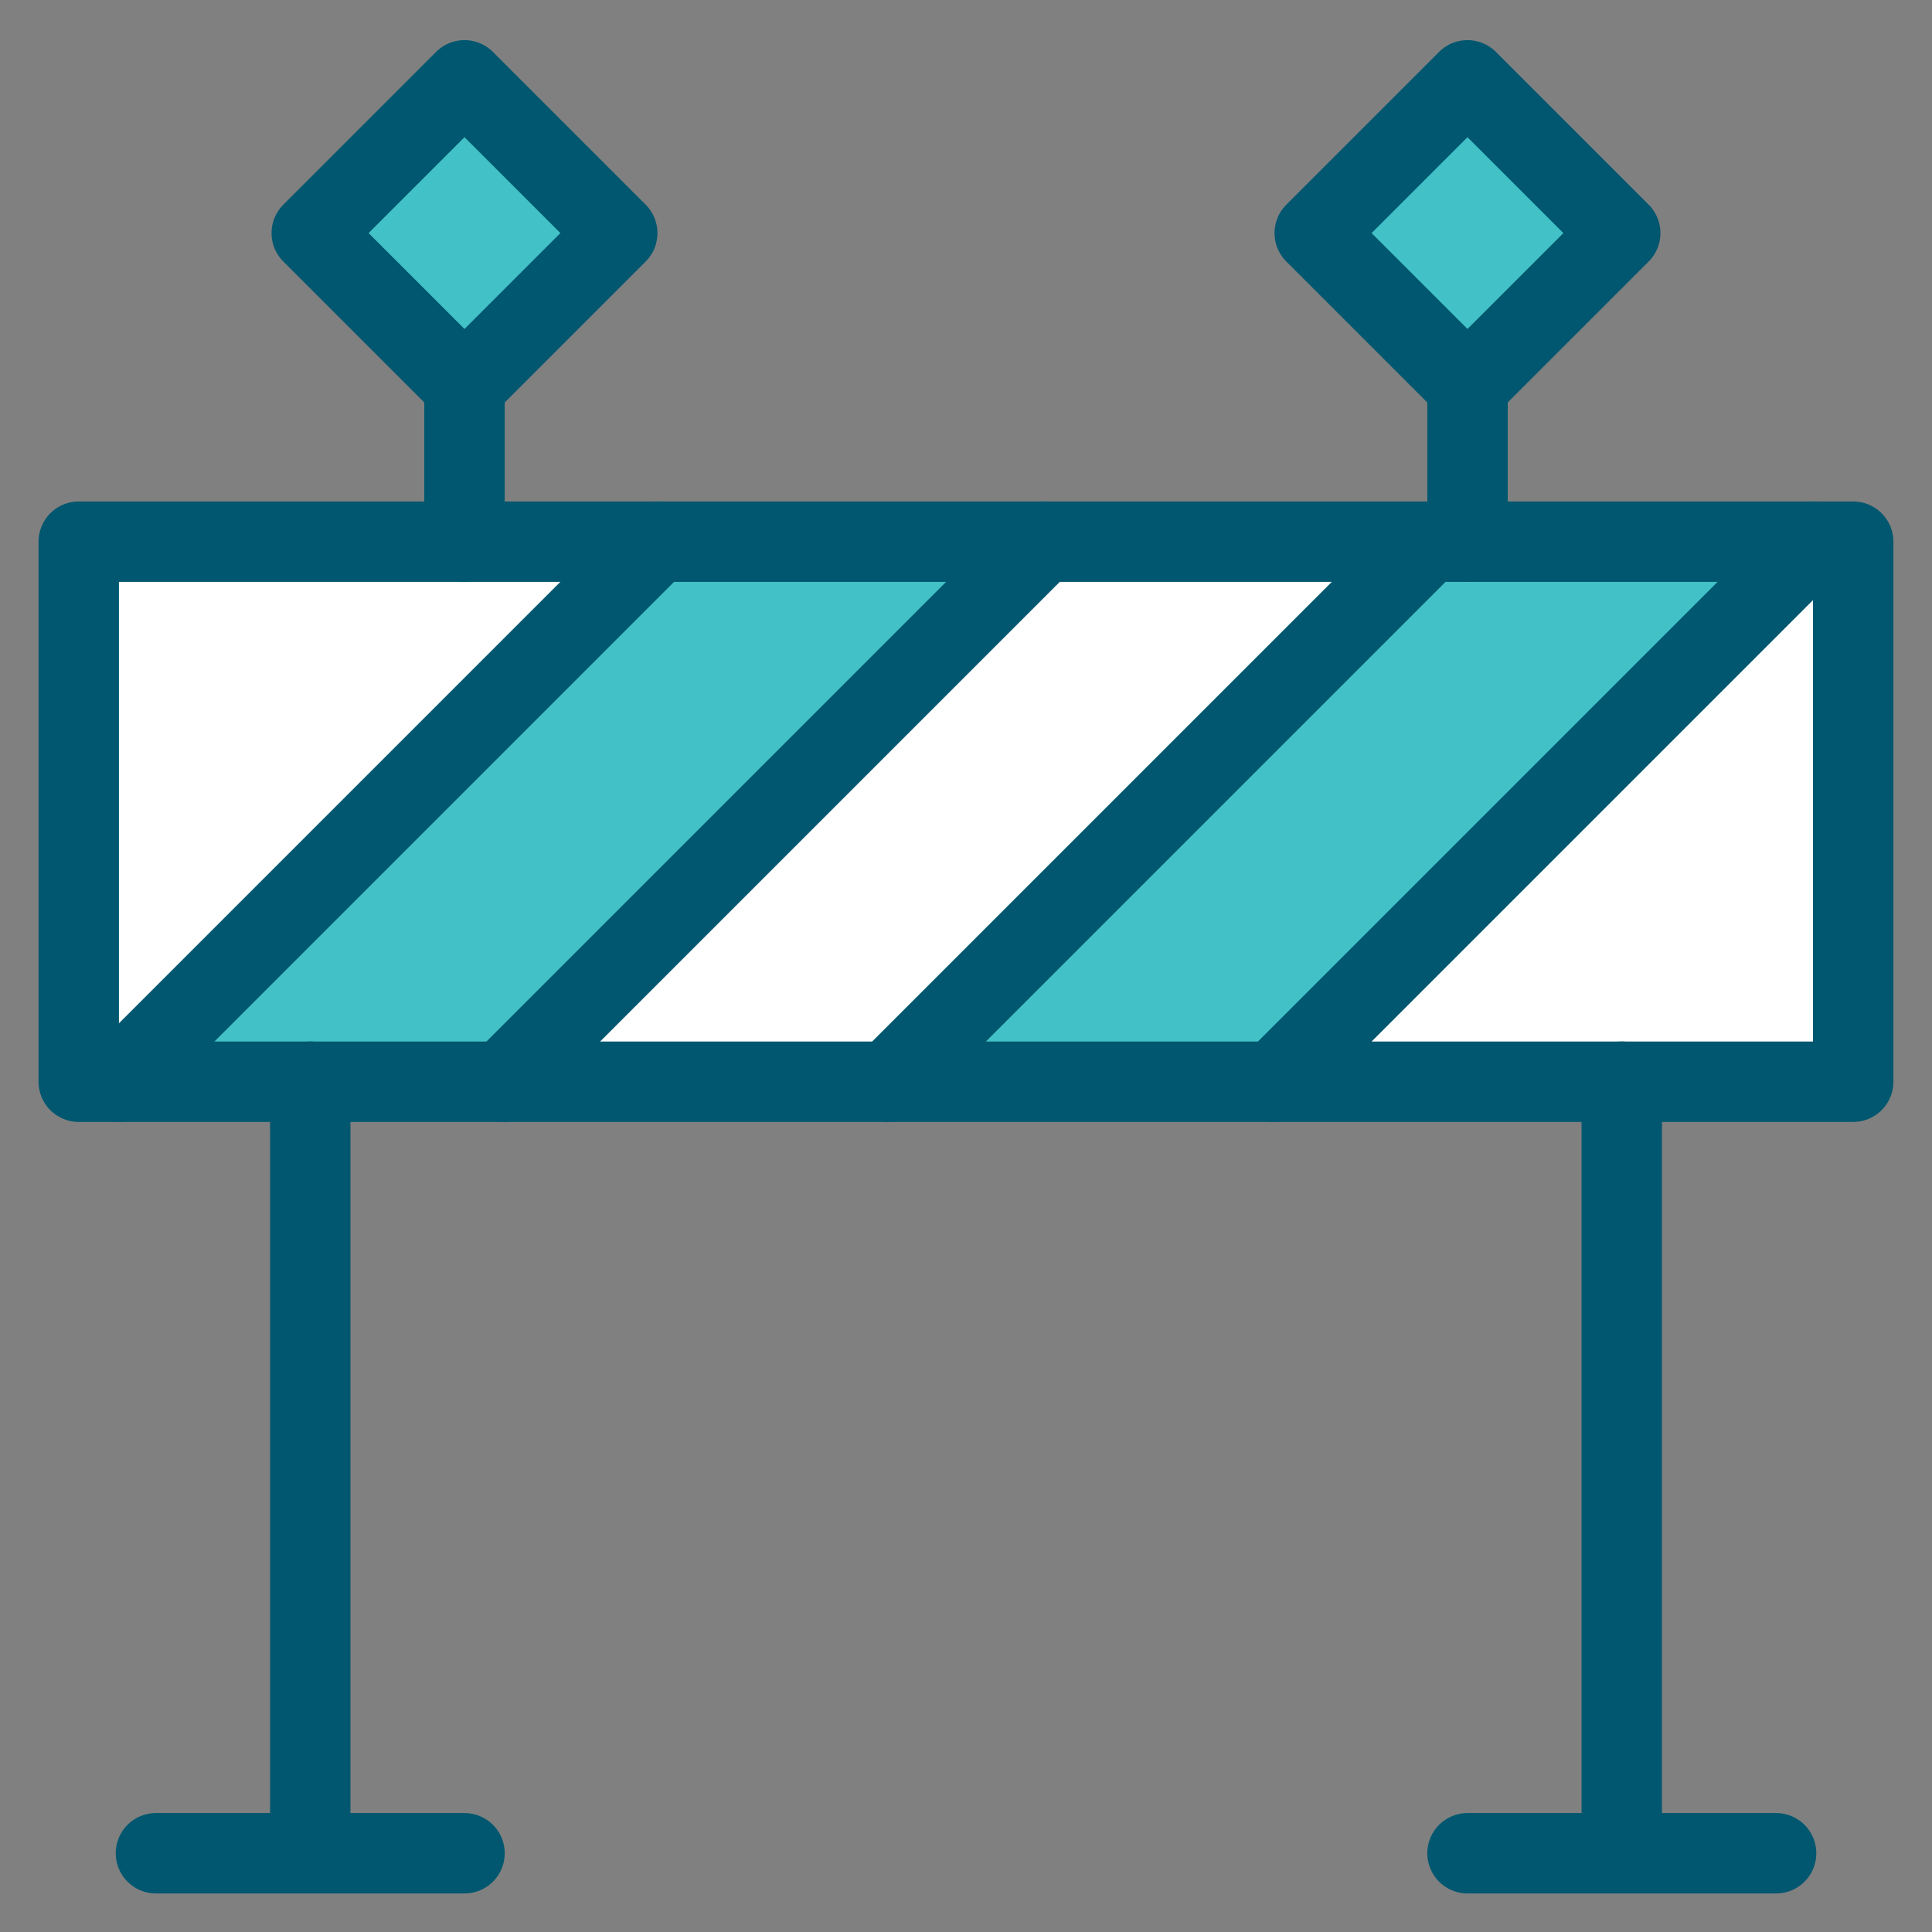 <svg width="62" height="62" viewBox="0 0 62 62" fill="none" xmlns="http://www.w3.org/2000/svg">
<rect x="0" y="0" width="62" height="62" fill="#808080" stroke="none"/>
<path d="M59.471 17.383H2.527V34.714H59.471V17.383Z" fill="white"/>
<path d="M14.906 2.578L10.004 7.48L14.906 12.382L19.808 7.48L14.906 2.578Z" fill="#42C1C6"/>
<path d="M47.093 2.578L42.191 7.48L47.093 12.382L51.995 7.48L47.093 2.578Z" fill="#42C1C6"/>
<path d="M21.096 17.383L3.766 34.714H16.145L33.476 17.383H21.096Z" fill="#42C1C6"/>
<path d="M45.854 17.383L28.523 34.714H40.903L58.233 17.383H45.854Z" fill="#42C1C6"/>
<path d="M59.471 17.383H2.527V34.714H59.471V17.383Z" stroke="#00576F" stroke-width="2.58" stroke-miterlimit="10" stroke-linecap="round" stroke-linejoin="round"/>
<path d="M9.957 34.713V59.471" stroke="#00576F" stroke-width="2.58" stroke-miterlimit="10" stroke-linecap="round" stroke-linejoin="round"/>
<path d="M52.043 34.713V59.471" stroke="#00576F" stroke-width="2.58" stroke-miterlimit="10" stroke-linecap="round" stroke-linejoin="round"/>
<path d="M14.906 12.432V17.383" stroke="#00576F" stroke-width="2.58" stroke-miterlimit="10" stroke-linecap="round" stroke-linejoin="round"/>
<path d="M47.094 12.432V17.383" stroke="#00576F" stroke-width="2.58" stroke-miterlimit="10" stroke-linecap="round" stroke-linejoin="round"/>
<path d="M3.766 34.714L21.096 17.383" stroke="#00576F" stroke-width="2.58" stroke-miterlimit="10" stroke-linecap="round" stroke-linejoin="round"/>
<path d="M16.145 34.714L33.475 17.383" stroke="#00576F" stroke-width="2.58" stroke-miterlimit="10" stroke-linecap="round" stroke-linejoin="round"/>
<path d="M28.523 34.714L45.854 17.383" stroke="#00576F" stroke-width="2.58" stroke-miterlimit="10" stroke-linecap="round" stroke-linejoin="round"/>
<path d="M40.902 34.714L58.233 17.383" stroke="#00576F" stroke-width="2.58" stroke-miterlimit="10" stroke-linecap="round" stroke-linejoin="round"/>
<path d="M14.906 2.578L10.004 7.48L14.906 12.382L19.808 7.48L14.906 2.578Z" stroke="#00576F" stroke-width="2.58" stroke-miterlimit="10" stroke-linecap="round" stroke-linejoin="round"/>
<path d="M47.093 2.578L42.191 7.48L47.093 12.382L51.995 7.48L47.093 2.578Z" stroke="#00576F" stroke-width="2.58" stroke-miterlimit="10" stroke-linecap="round" stroke-linejoin="round"/>
<path d="M5.004 59.473H14.907" stroke="#00576F" stroke-width="2.58" stroke-miterlimit="10" stroke-linecap="round" stroke-linejoin="round"/>
<path d="M47.094 59.473H56.997" stroke="#00576F" stroke-width="2.58" stroke-miterlimit="10" stroke-linecap="round" stroke-linejoin="round"/>
</svg>
